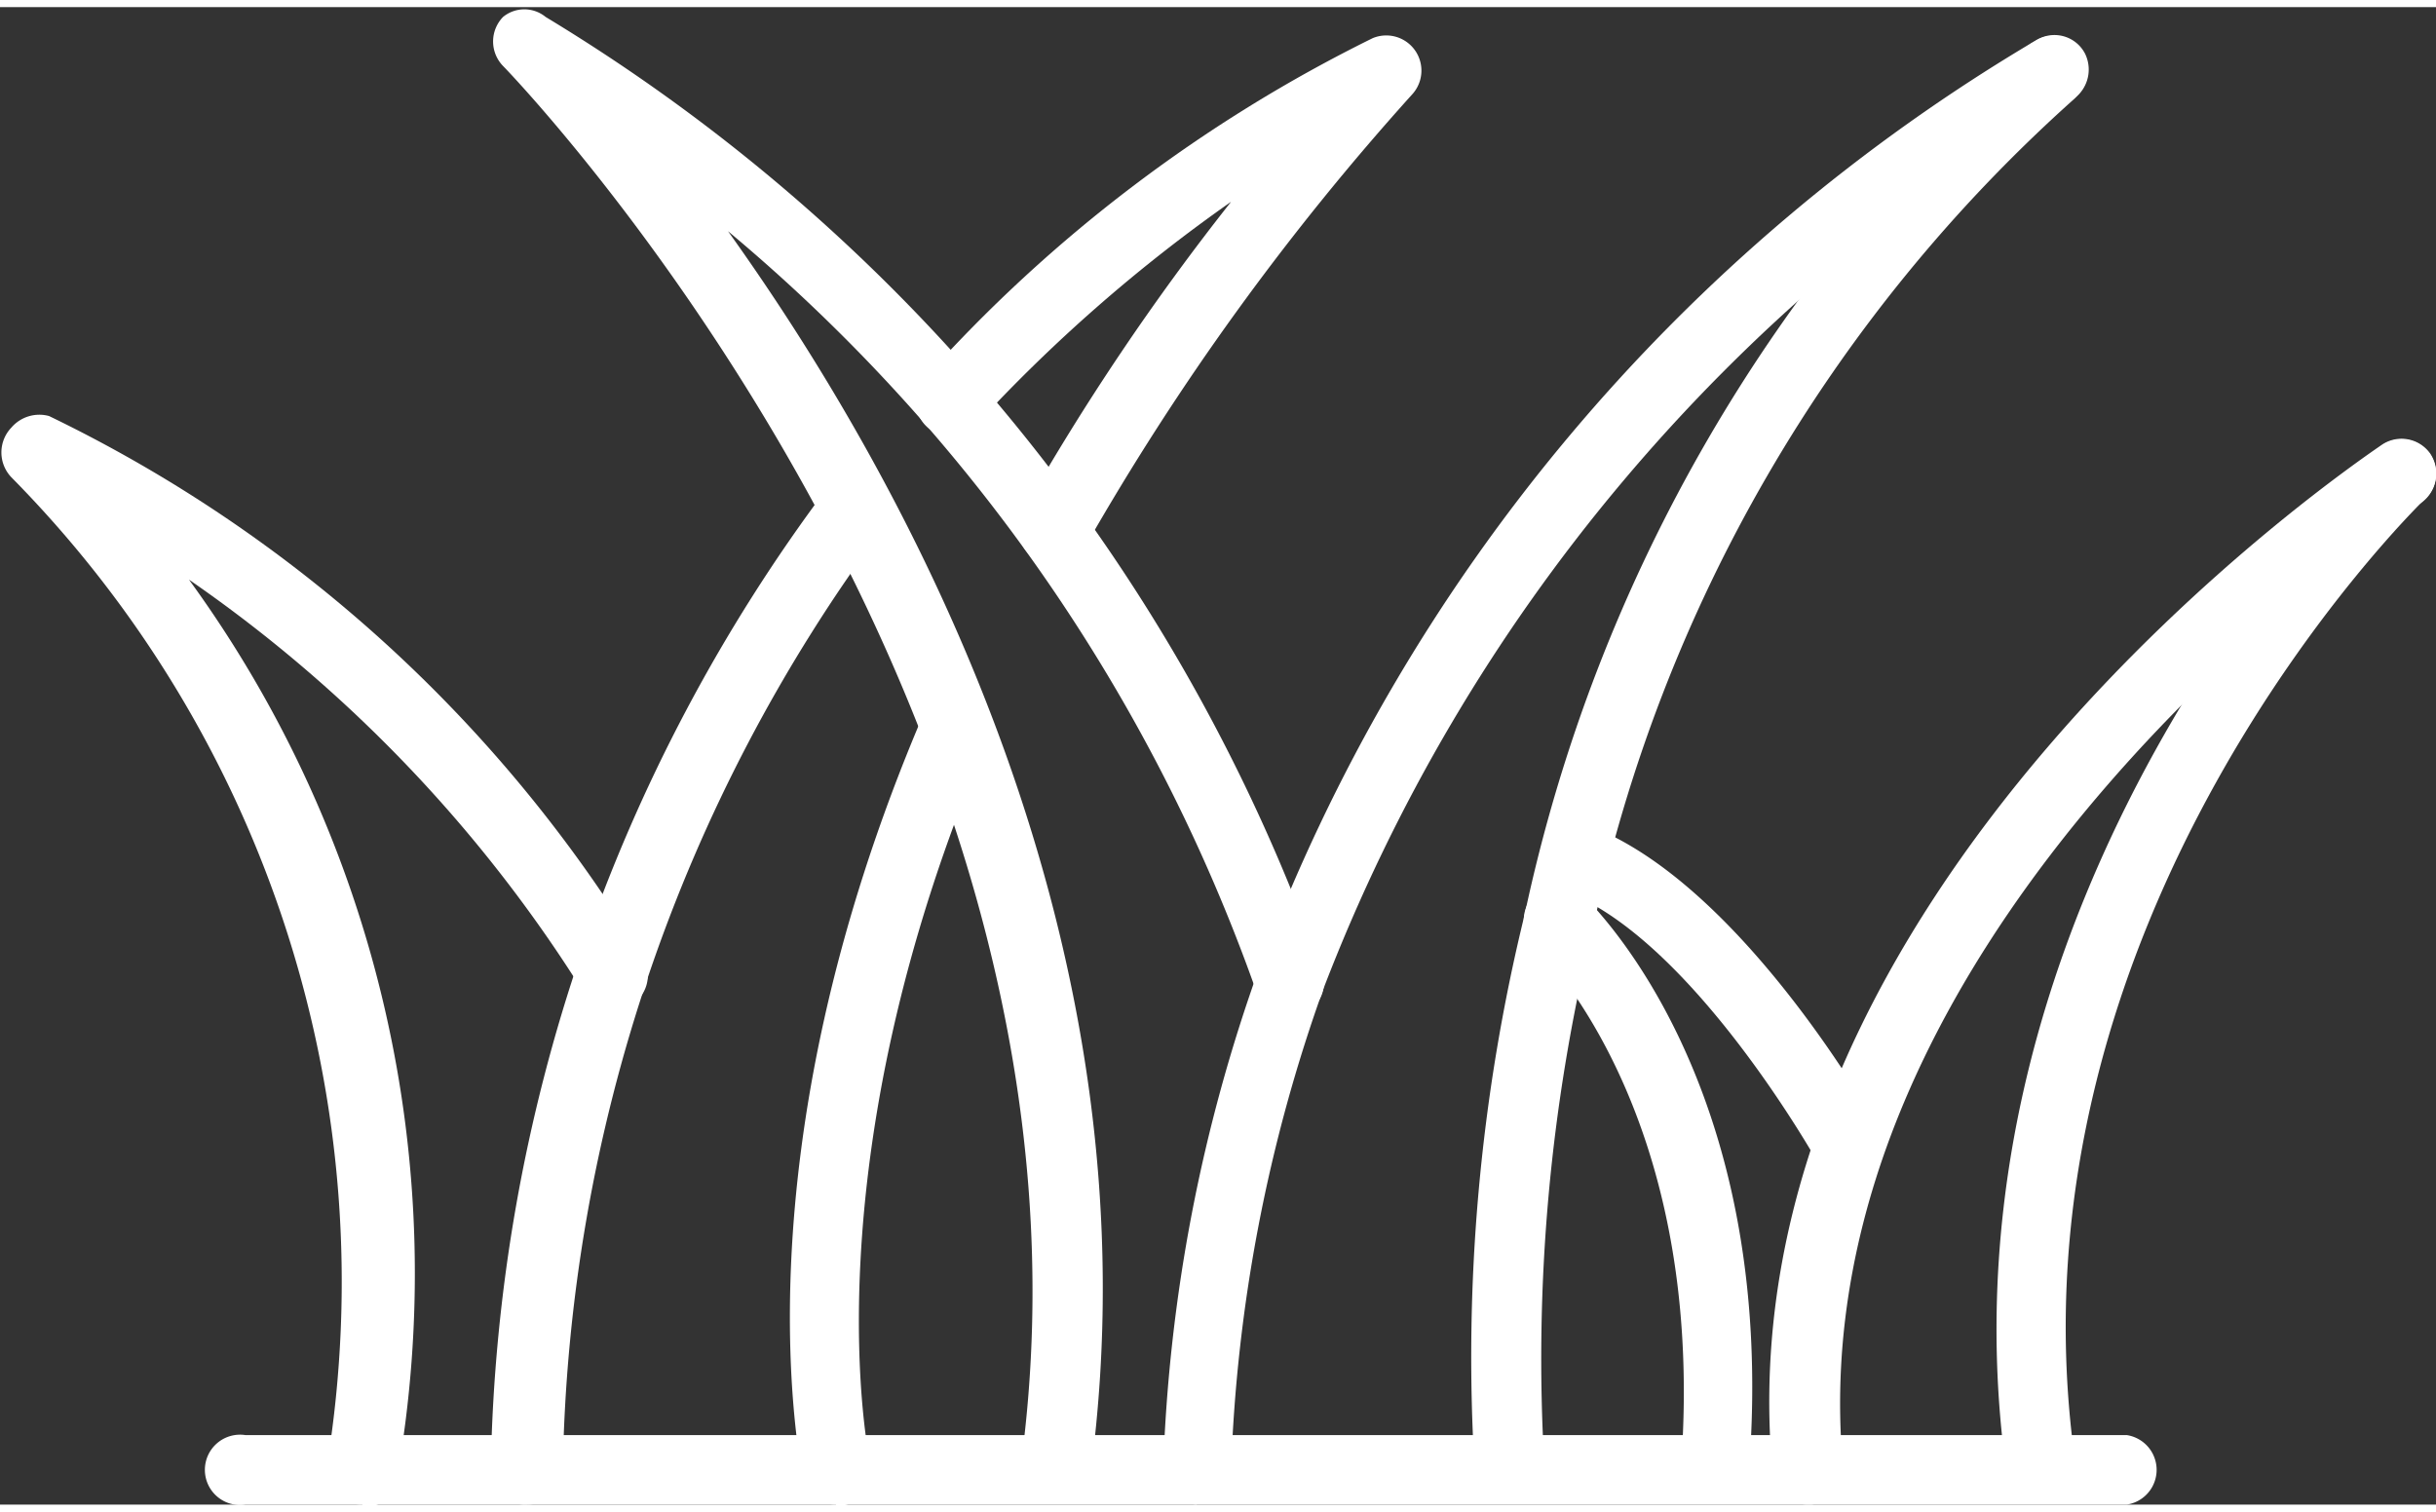 <?xml version="1.0" encoding="UTF-8"?> <svg xmlns="http://www.w3.org/2000/svg" viewBox="0 0 29.78 18.31" width="29" height="18" style="data-inline-height: 1em; data-inline-width: 1.611em; overflow: visible; "><rect x="0" y="0" width="29.78" height="18.31" fill="#333333" stroke="none"/><defs><style>.gazon__cls-1{fill:#fff}</style></defs><g id="svg_gazon__Calque_2" data-name="Calque 2"><g id="svg_gazon__Calque_1-2" data-name="Calque 1"><path class="gazon__cls-1" d="M22.1 18.31a.43.43 0 01-.43-.39C21 10.83 28.79 5.58 29.12 5.35a.43.43 0 01.59.11.44.44 0 01-.11.6c-.31.21-7.67 5.19-7.07 11.78a.43.43 0 01-.39.47"></path><path class="gazon__cls-1" d="M24.94 18.21a.41.41 0 01-.42-.36c-.94-7 4.31-12.23 4.54-12.44a.42.42 0 01.6 0 .42.42 0 010 .59c-.22.21-5.19 5.15-4.3 11.72a.43.43 0 01-.37.48M22.6 14.36a.45.45 0 01-.37-.22s-1.53-2.74-3.1-3.33a.43.43 0 01.3-.8c1.86.71 3.48 3.59 3.55 3.72a.43.43 0 01-.17.58.46.46 0 01-.21 0"></path><path class="gazon__cls-1" d="M20.94 18.3a.42.42 0 01-.39-.46c.33-4.4-1.8-6.38-1.82-6.4a.43.43 0 01.56-.64c.1.09 2.47 2.28 2.09 7.1a.42.42 0 01-.42.39"></path><path class="gazon__cls-1" d="M14.63 18.31a.43.43 0 01-.41-.44 20.08 20.08 0 011.18-6.14A22.19 22.19 0 0124.9.4a.42.42 0 01.57.18.42.42 0 01-.17.57A21.71 21.71 0 0016.18 12a19.34 19.34 0 00-1.13 5.88.41.41 0 01-.42.41"></path><path class="gazon__cls-1" d="M18.46 18.3a.44.44 0 01-.43-.38 22.73 22.73 0 01.61-6.83A19.79 19.79 0 0124.82.45l.1-.06a.42.42 0 01.57.18.44.44 0 01-.08.5l-.05.05a18.87 18.87 0 00-5.89 10.16 22.21 22.21 0 00-.59 6.55.43.43 0 01-.38.47M12.9 18.3h-.05a.43.43 0 01-.37-.48C13.74 8.57 6.23.8 6.15.72a.43.43 0 010-.6.41.41 0 01.52 0 22.28 22.28 0 019.5 11.69.42.42 0 11-.81.23 21.38 21.38 0 00-6.46-9.3c2.24 3.13 5.3 8.75 4.43 15.2a.43.43 0 01-.43.36"></path><path class="gazon__cls-1" d="M12.87 6.81a.43.43 0 01-.42-.43.41.41 0 01.05-.21 29.91 29.91 0 012.55-3.79 19.33 19.33 0 00-3.12 2.73.42.42 0 11-.62-.58A18.06 18.06 0 0116.78.38a.43.43 0 01.49.68 31.68 31.68 0 00-4 5.53.43.43 0 01-.37.22M6.45 18.31a.42.42 0 01-.45-.44 20.58 20.58 0 014.12-12 .42.42 0 01.59-.08.41.41 0 01.08.59A19.84 19.84 0 006.88 17.9a.43.43 0 01-.43.41M10.22 18.31a.42.42 0 01-.41-.31c0-.16-.86-3.9 1.49-9.38a.42.42 0 01.78.33c-2.23 5.21-1.45 8.82-1.44 8.86a.43.43 0 01-.32.51h-.1"></path><path class="gazon__cls-1" d="M4.43 18.31a.42.42 0 01-.43-.43v-.07A14 14 0 00.14 5.75a.44.44 0 010-.61A.45.45 0 01.6 5a17.24 17.24 0 017.27 6.63.44.44 0 01-.16.58.43.43 0 01-.58-.17A17.24 17.24 0 002.31 7a14.41 14.41 0 012.54 11 .42.42 0 01-.42.35"></path><path class="gazon__cls-1" d="M26 18.31H3a.43.43 0 110-.85h23a.43.43 0 010 .85"></path></g></g></svg> 